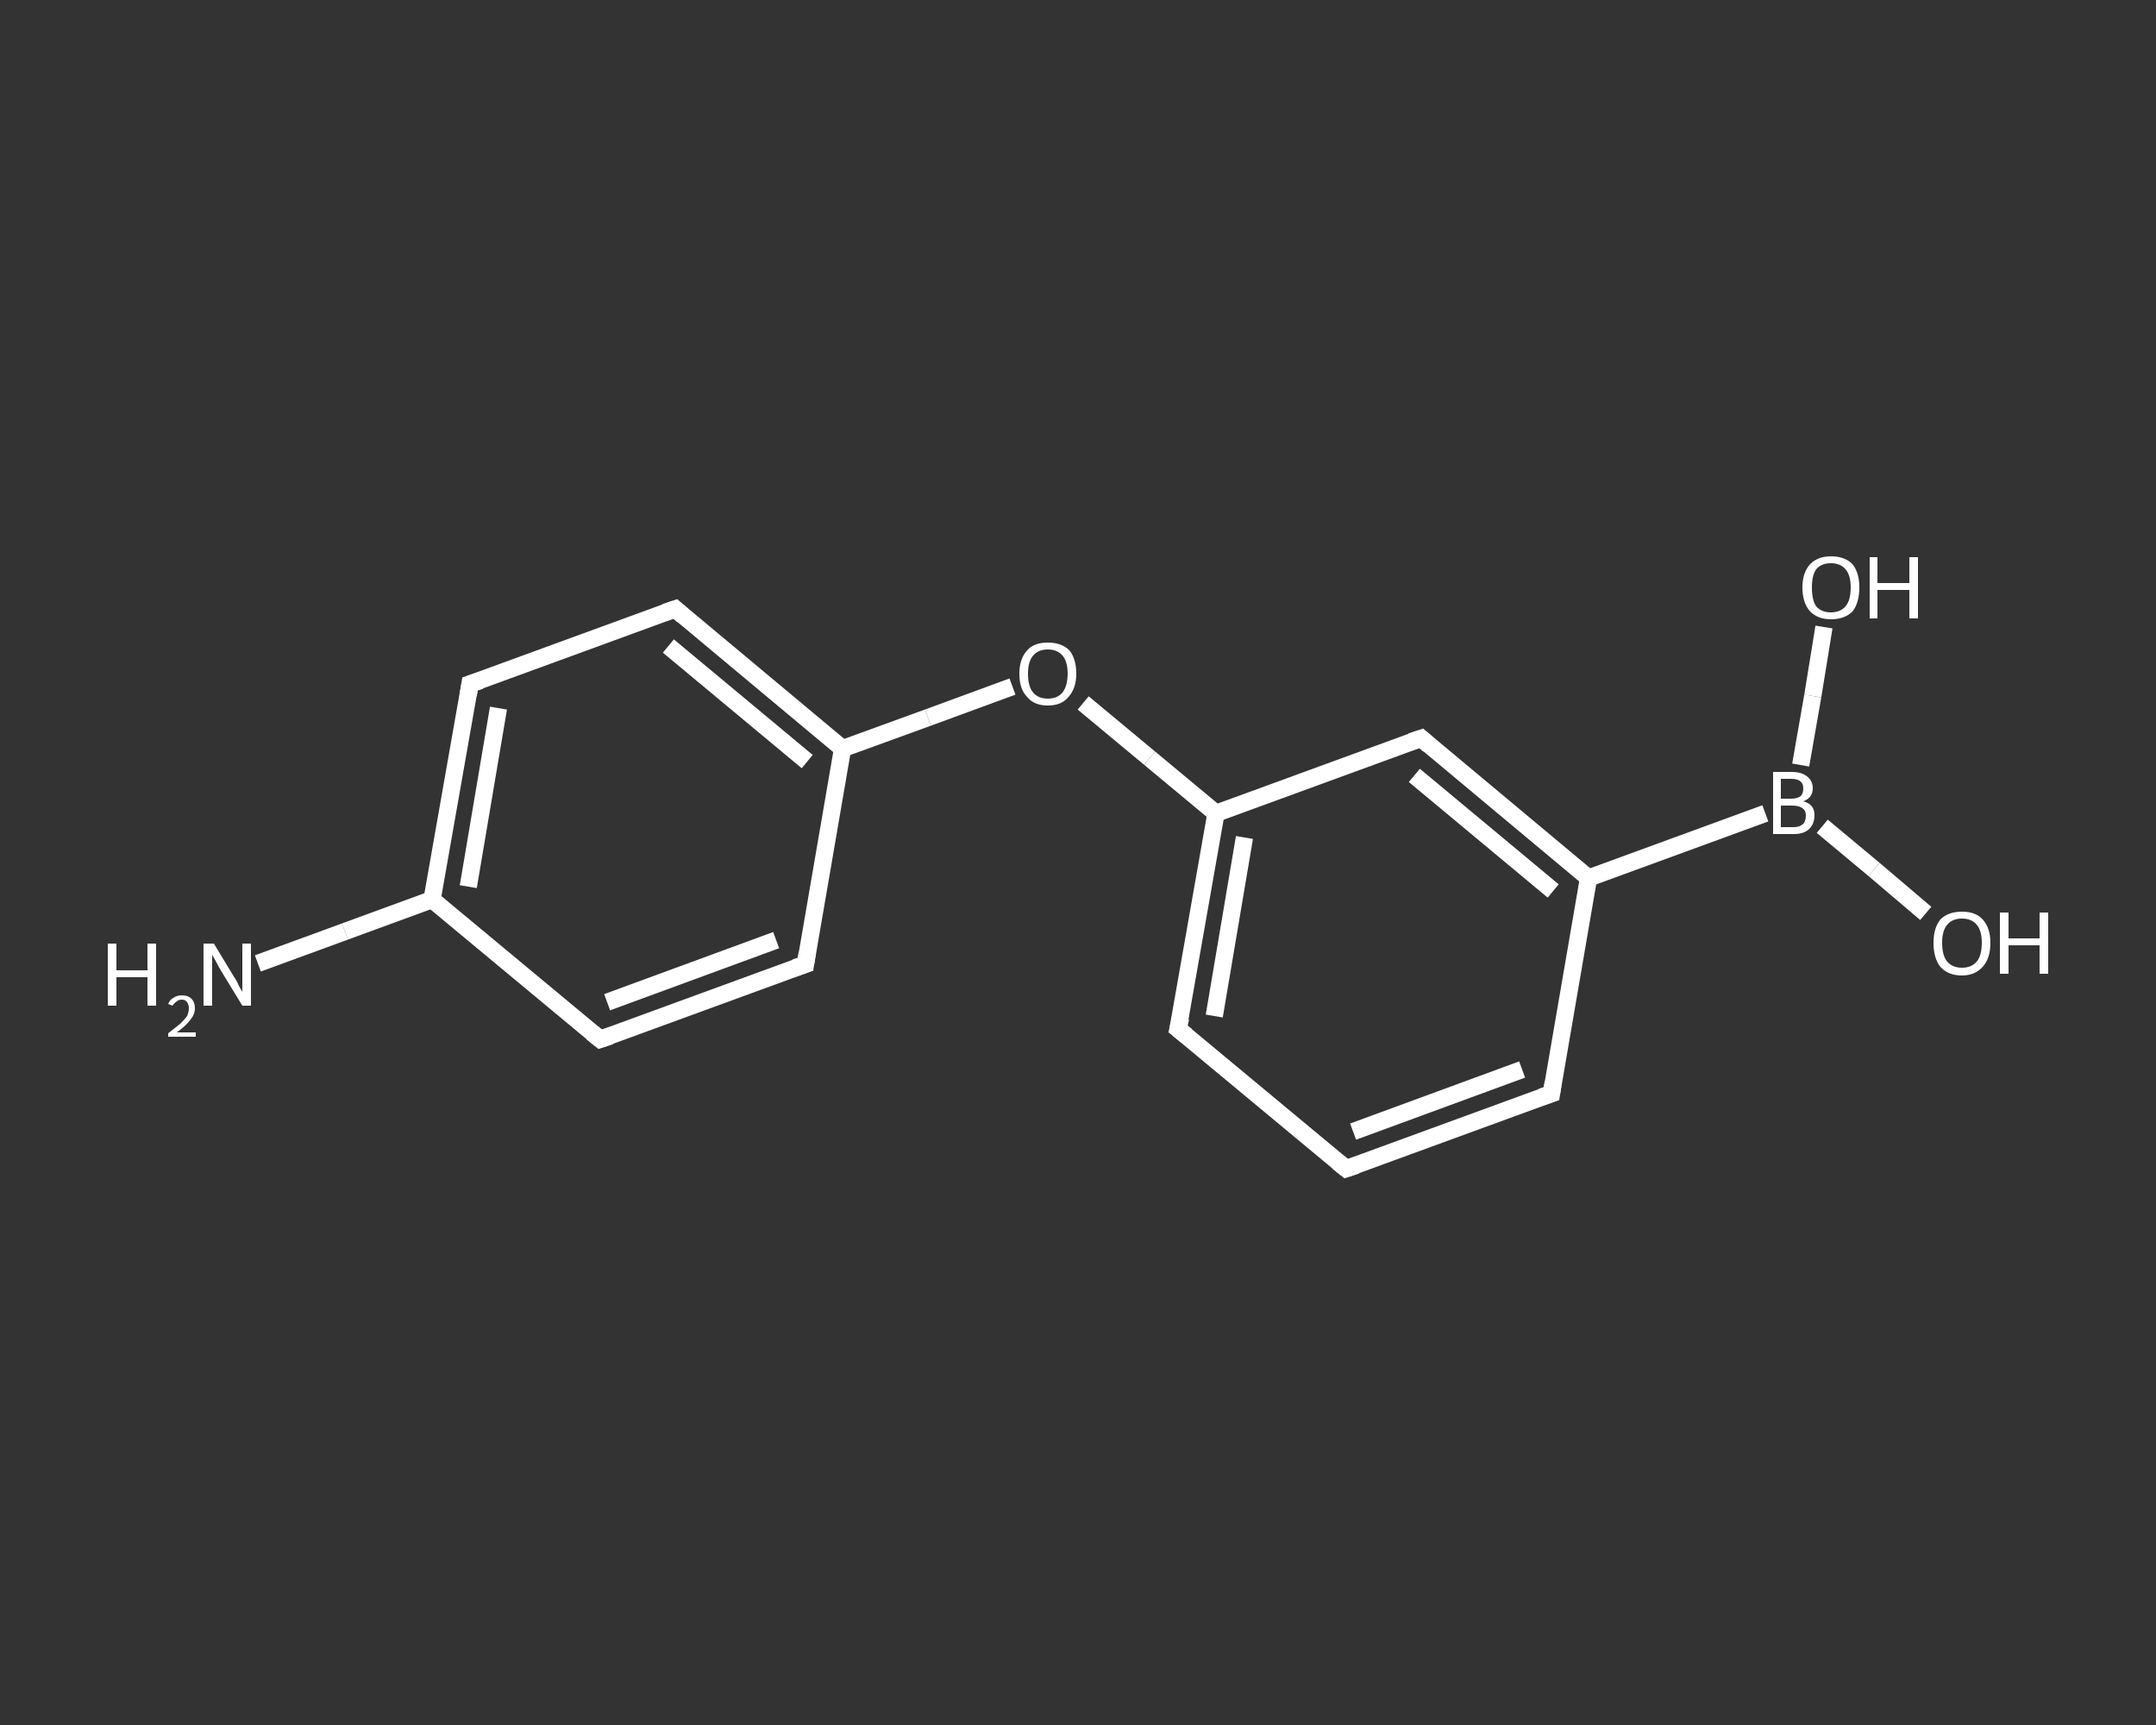 <?xml version='1.0' encoding='iso-8859-1'?>
<svg version='1.1' baseProfile='full'
              xmlns='http://www.w3.org/2000/svg'
                      xmlns:rdkit='http://www.rdkit.org/xml'
                      xmlns:xlink='http://www.w3.org/1999/xlink'
                  xml:space='preserve'
width='250px' height='200px' viewBox='0 0 250 200'>
<rect x="0" y="0" width="250" height="200" fill="#333333" stroke="none"/>
<!-- END OF HEADER -->
<rect style='opacity:1.0;fill:transparent;stroke:none' width='250.0' height='200.0' x='0.0' y='0.0'> </rect>
<path class='bond-0 atom-0 atom-1' d='M 29.9,111.7 L 40.0,108.0' style='fill:none;fill-rule:evenodd;stroke:#FFFFFF;stroke-width:2.0px;stroke-linecap:butt;stroke-linejoin:miter;stroke-opacity:1' />
<path class='bond-0 atom-0 atom-1' d='M 40.0,108.0 L 50.1,104.3' style='fill:none;fill-rule:evenodd;stroke:#FFFFFF;stroke-width:2.0px;stroke-linecap:butt;stroke-linejoin:miter;stroke-opacity:1' />
<path class='bond-1 atom-1 atom-2' d='M 50.1,104.3 L 54.5,79.3' style='fill:none;fill-rule:evenodd;stroke:#FFFFFF;stroke-width:2.0px;stroke-linecap:butt;stroke-linejoin:miter;stroke-opacity:1' />
<path class='bond-1 atom-1 atom-2' d='M 54.3,102.8 L 57.8,82.1' style='fill:none;fill-rule:evenodd;stroke:#FFFFFF;stroke-width:2.0px;stroke-linecap:butt;stroke-linejoin:miter;stroke-opacity:1' />
<path class='bond-2 atom-2 atom-3' d='M 54.5,79.3 L 78.3,70.6' style='fill:none;fill-rule:evenodd;stroke:#FFFFFF;stroke-width:2.0px;stroke-linecap:butt;stroke-linejoin:miter;stroke-opacity:1' />
<path class='bond-3 atom-3 atom-4' d='M 78.3,70.6 L 97.7,86.8' style='fill:none;fill-rule:evenodd;stroke:#FFFFFF;stroke-width:2.0px;stroke-linecap:butt;stroke-linejoin:miter;stroke-opacity:1' />
<path class='bond-3 atom-3 atom-4' d='M 77.5,74.9 L 93.6,88.3' style='fill:none;fill-rule:evenodd;stroke:#FFFFFF;stroke-width:2.0px;stroke-linecap:butt;stroke-linejoin:miter;stroke-opacity:1' />
<path class='bond-4 atom-4 atom-5' d='M 97.7,86.8 L 107.6,83.2' style='fill:none;fill-rule:evenodd;stroke:#FFFFFF;stroke-width:2.0px;stroke-linecap:butt;stroke-linejoin:miter;stroke-opacity:1' />
<path class='bond-4 atom-4 atom-5' d='M 107.6,83.2 L 117.4,79.6' style='fill:none;fill-rule:evenodd;stroke:#FFFFFF;stroke-width:2.0px;stroke-linecap:butt;stroke-linejoin:miter;stroke-opacity:1' />
<path class='bond-5 atom-5 atom-6' d='M 125.6,81.5 L 133.3,87.9' style='fill:none;fill-rule:evenodd;stroke:#FFFFFF;stroke-width:2.0px;stroke-linecap:butt;stroke-linejoin:miter;stroke-opacity:1' />
<path class='bond-5 atom-5 atom-6' d='M 133.3,87.9 L 141.0,94.3' style='fill:none;fill-rule:evenodd;stroke:#FFFFFF;stroke-width:2.0px;stroke-linecap:butt;stroke-linejoin:miter;stroke-opacity:1' />
<path class='bond-6 atom-6 atom-7' d='M 141.0,94.3 L 136.6,119.3' style='fill:none;fill-rule:evenodd;stroke:#FFFFFF;stroke-width:2.0px;stroke-linecap:butt;stroke-linejoin:miter;stroke-opacity:1' />
<path class='bond-6 atom-6 atom-7' d='M 144.3,97.1 L 140.8,117.8' style='fill:none;fill-rule:evenodd;stroke:#FFFFFF;stroke-width:2.0px;stroke-linecap:butt;stroke-linejoin:miter;stroke-opacity:1' />
<path class='bond-7 atom-7 atom-8' d='M 136.6,119.3 L 156.1,135.5' style='fill:none;fill-rule:evenodd;stroke:#FFFFFF;stroke-width:2.0px;stroke-linecap:butt;stroke-linejoin:miter;stroke-opacity:1' />
<path class='bond-8 atom-8 atom-9' d='M 156.1,135.5 L 179.9,126.8' style='fill:none;fill-rule:evenodd;stroke:#FFFFFF;stroke-width:2.0px;stroke-linecap:butt;stroke-linejoin:miter;stroke-opacity:1' />
<path class='bond-8 atom-8 atom-9' d='M 156.9,131.2 L 176.5,124.0' style='fill:none;fill-rule:evenodd;stroke:#FFFFFF;stroke-width:2.0px;stroke-linecap:butt;stroke-linejoin:miter;stroke-opacity:1' />
<path class='bond-9 atom-9 atom-10' d='M 179.9,126.8 L 184.2,101.8' style='fill:none;fill-rule:evenodd;stroke:#FFFFFF;stroke-width:2.0px;stroke-linecap:butt;stroke-linejoin:miter;stroke-opacity:1' />
<path class='bond-10 atom-10 atom-11' d='M 184.2,101.8 L 204.7,94.3' style='fill:none;fill-rule:evenodd;stroke:#FFFFFF;stroke-width:2.0px;stroke-linecap:butt;stroke-linejoin:miter;stroke-opacity:1' />
<path class='bond-11 atom-11 atom-12' d='M 211.3,95.8 L 217.3,100.8' style='fill:none;fill-rule:evenodd;stroke:#FFFFFF;stroke-width:2.0px;stroke-linecap:butt;stroke-linejoin:miter;stroke-opacity:1' />
<path class='bond-11 atom-11 atom-12' d='M 217.3,100.8 L 223.3,105.9' style='fill:none;fill-rule:evenodd;stroke:#FFFFFF;stroke-width:2.0px;stroke-linecap:butt;stroke-linejoin:miter;stroke-opacity:1' />
<path class='bond-12 atom-11 atom-13' d='M 208.8,88.7 L 210.2,80.7' style='fill:none;fill-rule:evenodd;stroke:#FFFFFF;stroke-width:2.0px;stroke-linecap:butt;stroke-linejoin:miter;stroke-opacity:1' />
<path class='bond-12 atom-11 atom-13' d='M 210.2,80.7 L 211.5,72.7' style='fill:none;fill-rule:evenodd;stroke:#FFFFFF;stroke-width:2.0px;stroke-linecap:butt;stroke-linejoin:miter;stroke-opacity:1' />
<path class='bond-13 atom-10 atom-14' d='M 184.2,101.8 L 164.8,85.6' style='fill:none;fill-rule:evenodd;stroke:#FFFFFF;stroke-width:2.0px;stroke-linecap:butt;stroke-linejoin:miter;stroke-opacity:1' />
<path class='bond-13 atom-10 atom-14' d='M 180.1,103.3 L 164.0,89.9' style='fill:none;fill-rule:evenodd;stroke:#FFFFFF;stroke-width:2.0px;stroke-linecap:butt;stroke-linejoin:miter;stroke-opacity:1' />
<path class='bond-14 atom-4 atom-15' d='M 97.7,86.8 L 93.4,111.8' style='fill:none;fill-rule:evenodd;stroke:#FFFFFF;stroke-width:2.0px;stroke-linecap:butt;stroke-linejoin:miter;stroke-opacity:1' />
<path class='bond-15 atom-15 atom-16' d='M 93.4,111.8 L 69.6,120.5' style='fill:none;fill-rule:evenodd;stroke:#FFFFFF;stroke-width:2.0px;stroke-linecap:butt;stroke-linejoin:miter;stroke-opacity:1' />
<path class='bond-15 atom-15 atom-16' d='M 90.0,109.0 L 70.4,116.2' style='fill:none;fill-rule:evenodd;stroke:#FFFFFF;stroke-width:2.0px;stroke-linecap:butt;stroke-linejoin:miter;stroke-opacity:1' />
<path class='bond-16 atom-16 atom-1' d='M 69.6,120.5 L 50.1,104.3' style='fill:none;fill-rule:evenodd;stroke:#FFFFFF;stroke-width:2.0px;stroke-linecap:butt;stroke-linejoin:miter;stroke-opacity:1' />
<path class='bond-17 atom-14 atom-6' d='M 164.8,85.6 L 141.0,94.3' style='fill:none;fill-rule:evenodd;stroke:#FFFFFF;stroke-width:2.0px;stroke-linecap:butt;stroke-linejoin:miter;stroke-opacity:1' />
<path d='M 54.3,80.6 L 54.5,79.3 L 55.7,78.9' style='fill:none;stroke:#FFFFFF;stroke-width:2.0px;stroke-linecap:butt;stroke-linejoin:miter;stroke-opacity:1;' />
<path d='M 77.1,71.0 L 78.3,70.6 L 79.2,71.4' style='fill:none;stroke:#FFFFFF;stroke-width:2.0px;stroke-linecap:butt;stroke-linejoin:miter;stroke-opacity:1;' />
<path d='M 136.9,118.0 L 136.6,119.3 L 137.6,120.1' style='fill:none;stroke:#FFFFFF;stroke-width:2.0px;stroke-linecap:butt;stroke-linejoin:miter;stroke-opacity:1;' />
<path d='M 155.1,134.7 L 156.1,135.5 L 157.3,135.1' style='fill:none;stroke:#FFFFFF;stroke-width:2.0px;stroke-linecap:butt;stroke-linejoin:miter;stroke-opacity:1;' />
<path d='M 178.7,127.2 L 179.9,126.8 L 180.1,125.5' style='fill:none;stroke:#FFFFFF;stroke-width:2.0px;stroke-linecap:butt;stroke-linejoin:miter;stroke-opacity:1;' />
<path d='M 165.7,86.4 L 164.8,85.6 L 163.6,86.0' style='fill:none;stroke:#FFFFFF;stroke-width:2.0px;stroke-linecap:butt;stroke-linejoin:miter;stroke-opacity:1;' />
<path d='M 93.6,110.5 L 93.4,111.8 L 92.2,112.2' style='fill:none;stroke:#FFFFFF;stroke-width:2.0px;stroke-linecap:butt;stroke-linejoin:miter;stroke-opacity:1;' />
<path d='M 70.8,120.1 L 69.6,120.5 L 68.6,119.7' style='fill:none;stroke:#FFFFFF;stroke-width:2.0px;stroke-linecap:butt;stroke-linejoin:miter;stroke-opacity:1;' />
<path class='atom-0' d='M 12.5 109.4
L 13.5 109.4
L 13.5 112.5
L 17.1 112.5
L 17.1 109.4
L 18.1 109.4
L 18.1 116.6
L 17.1 116.6
L 17.1 113.3
L 13.5 113.3
L 13.5 116.6
L 12.5 116.6
L 12.5 109.4
' fill='#FFFFFF'/>
<path class='atom-0' d='M 19.5 116.4
Q 19.7 115.9, 20.1 115.7
Q 20.5 115.4, 21.1 115.4
Q 21.8 115.4, 22.2 115.8
Q 22.6 116.2, 22.6 116.9
Q 22.6 117.6, 22.1 118.2
Q 21.6 118.9, 20.5 119.7
L 22.7 119.7
L 22.7 120.2
L 19.5 120.2
L 19.5 119.8
Q 20.4 119.1, 20.9 118.7
Q 21.4 118.2, 21.7 117.8
Q 21.9 117.3, 21.9 116.9
Q 21.9 116.5, 21.7 116.2
Q 21.5 115.9, 21.1 115.9
Q 20.7 115.9, 20.5 116.1
Q 20.2 116.3, 20.0 116.6
L 19.5 116.4
' fill='#FFFFFF'/>
<path class='atom-0' d='M 24.8 109.4
L 27.1 113.2
Q 27.4 113.6, 27.7 114.3
Q 28.1 115.0, 28.1 115.0
L 28.1 109.4
L 29.1 109.4
L 29.1 116.6
L 28.1 116.6
L 25.6 112.5
Q 25.3 112.0, 25.0 111.4
Q 24.7 110.9, 24.6 110.7
L 24.6 116.6
L 23.6 116.6
L 23.6 109.4
L 24.8 109.4
' fill='#FFFFFF'/>
<path class='atom-5' d='M 118.2 78.1
Q 118.2 76.4, 119.1 75.4
Q 119.9 74.5, 121.5 74.5
Q 123.1 74.5, 124.0 75.4
Q 124.8 76.4, 124.8 78.1
Q 124.8 79.8, 123.9 80.8
Q 123.1 81.8, 121.5 81.8
Q 119.9 81.8, 119.1 80.8
Q 118.2 79.9, 118.2 78.1
M 121.5 81.0
Q 122.6 81.0, 123.2 80.3
Q 123.8 79.5, 123.8 78.1
Q 123.8 76.7, 123.2 76.0
Q 122.6 75.3, 121.5 75.3
Q 120.4 75.3, 119.8 76.0
Q 119.2 76.7, 119.2 78.1
Q 119.2 79.6, 119.8 80.3
Q 120.4 81.0, 121.5 81.0
' fill='#FFFFFF'/>
<path class='atom-11' d='M 209.1 92.9
Q 209.8 93.1, 210.1 93.5
Q 210.4 93.9, 210.4 94.5
Q 210.4 95.5, 209.8 96.1
Q 209.2 96.7, 208.0 96.7
L 205.6 96.7
L 205.6 89.5
L 207.7 89.5
Q 208.9 89.5, 209.5 90.0
Q 210.2 90.5, 210.2 91.4
Q 210.2 92.5, 209.1 92.9
M 206.5 90.3
L 206.5 92.6
L 207.7 92.6
Q 208.4 92.6, 208.8 92.3
Q 209.1 92.0, 209.1 91.4
Q 209.1 90.3, 207.7 90.3
L 206.5 90.3
M 208.0 95.9
Q 208.7 95.9, 209.1 95.5
Q 209.4 95.2, 209.4 94.5
Q 209.4 94.0, 209.0 93.7
Q 208.6 93.4, 207.8 93.4
L 206.5 93.4
L 206.5 95.9
L 208.0 95.9
' fill='#FFFFFF'/>
<path class='atom-12' d='M 224.2 109.3
Q 224.2 107.6, 225.0 106.6
Q 225.9 105.7, 227.5 105.7
Q 229.1 105.7, 229.9 106.6
Q 230.8 107.6, 230.8 109.3
Q 230.8 111.1, 229.9 112.1
Q 229.0 113.1, 227.5 113.1
Q 225.9 113.1, 225.0 112.1
Q 224.2 111.1, 224.2 109.3
M 227.5 112.2
Q 228.6 112.2, 229.2 111.5
Q 229.8 110.8, 229.8 109.3
Q 229.8 107.9, 229.2 107.2
Q 228.6 106.5, 227.5 106.5
Q 226.4 106.5, 225.8 107.2
Q 225.2 107.9, 225.2 109.3
Q 225.2 110.8, 225.8 111.5
Q 226.4 112.2, 227.5 112.2
' fill='#FFFFFF'/>
<path class='atom-12' d='M 231.9 105.8
L 232.9 105.8
L 232.9 108.8
L 236.5 108.8
L 236.5 105.8
L 237.5 105.8
L 237.5 112.9
L 236.5 112.9
L 236.5 109.6
L 232.9 109.6
L 232.9 112.9
L 231.9 112.9
L 231.9 105.8
' fill='#FFFFFF'/>
<path class='atom-13' d='M 209.0 68.1
Q 209.0 66.4, 209.9 65.4
Q 210.8 64.5, 212.3 64.5
Q 213.9 64.5, 214.8 65.4
Q 215.6 66.4, 215.6 68.1
Q 215.6 69.9, 214.8 70.9
Q 213.9 71.8, 212.3 71.8
Q 210.8 71.8, 209.9 70.9
Q 209.0 69.9, 209.0 68.1
M 212.3 71.0
Q 213.4 71.0, 214.0 70.3
Q 214.6 69.6, 214.6 68.1
Q 214.6 66.7, 214.0 66.0
Q 213.4 65.3, 212.3 65.3
Q 211.2 65.3, 210.6 66.0
Q 210.1 66.7, 210.1 68.1
Q 210.1 69.6, 210.6 70.3
Q 211.2 71.0, 212.3 71.0
' fill='#FFFFFF'/>
<path class='atom-13' d='M 216.8 64.6
L 217.7 64.6
L 217.7 67.6
L 221.4 67.6
L 221.4 64.6
L 222.4 64.6
L 222.4 71.7
L 221.4 71.7
L 221.4 68.4
L 217.7 68.4
L 217.7 71.7
L 216.8 71.7
L 216.8 64.6
' fill='#FFFFFF'/>
</svg>
